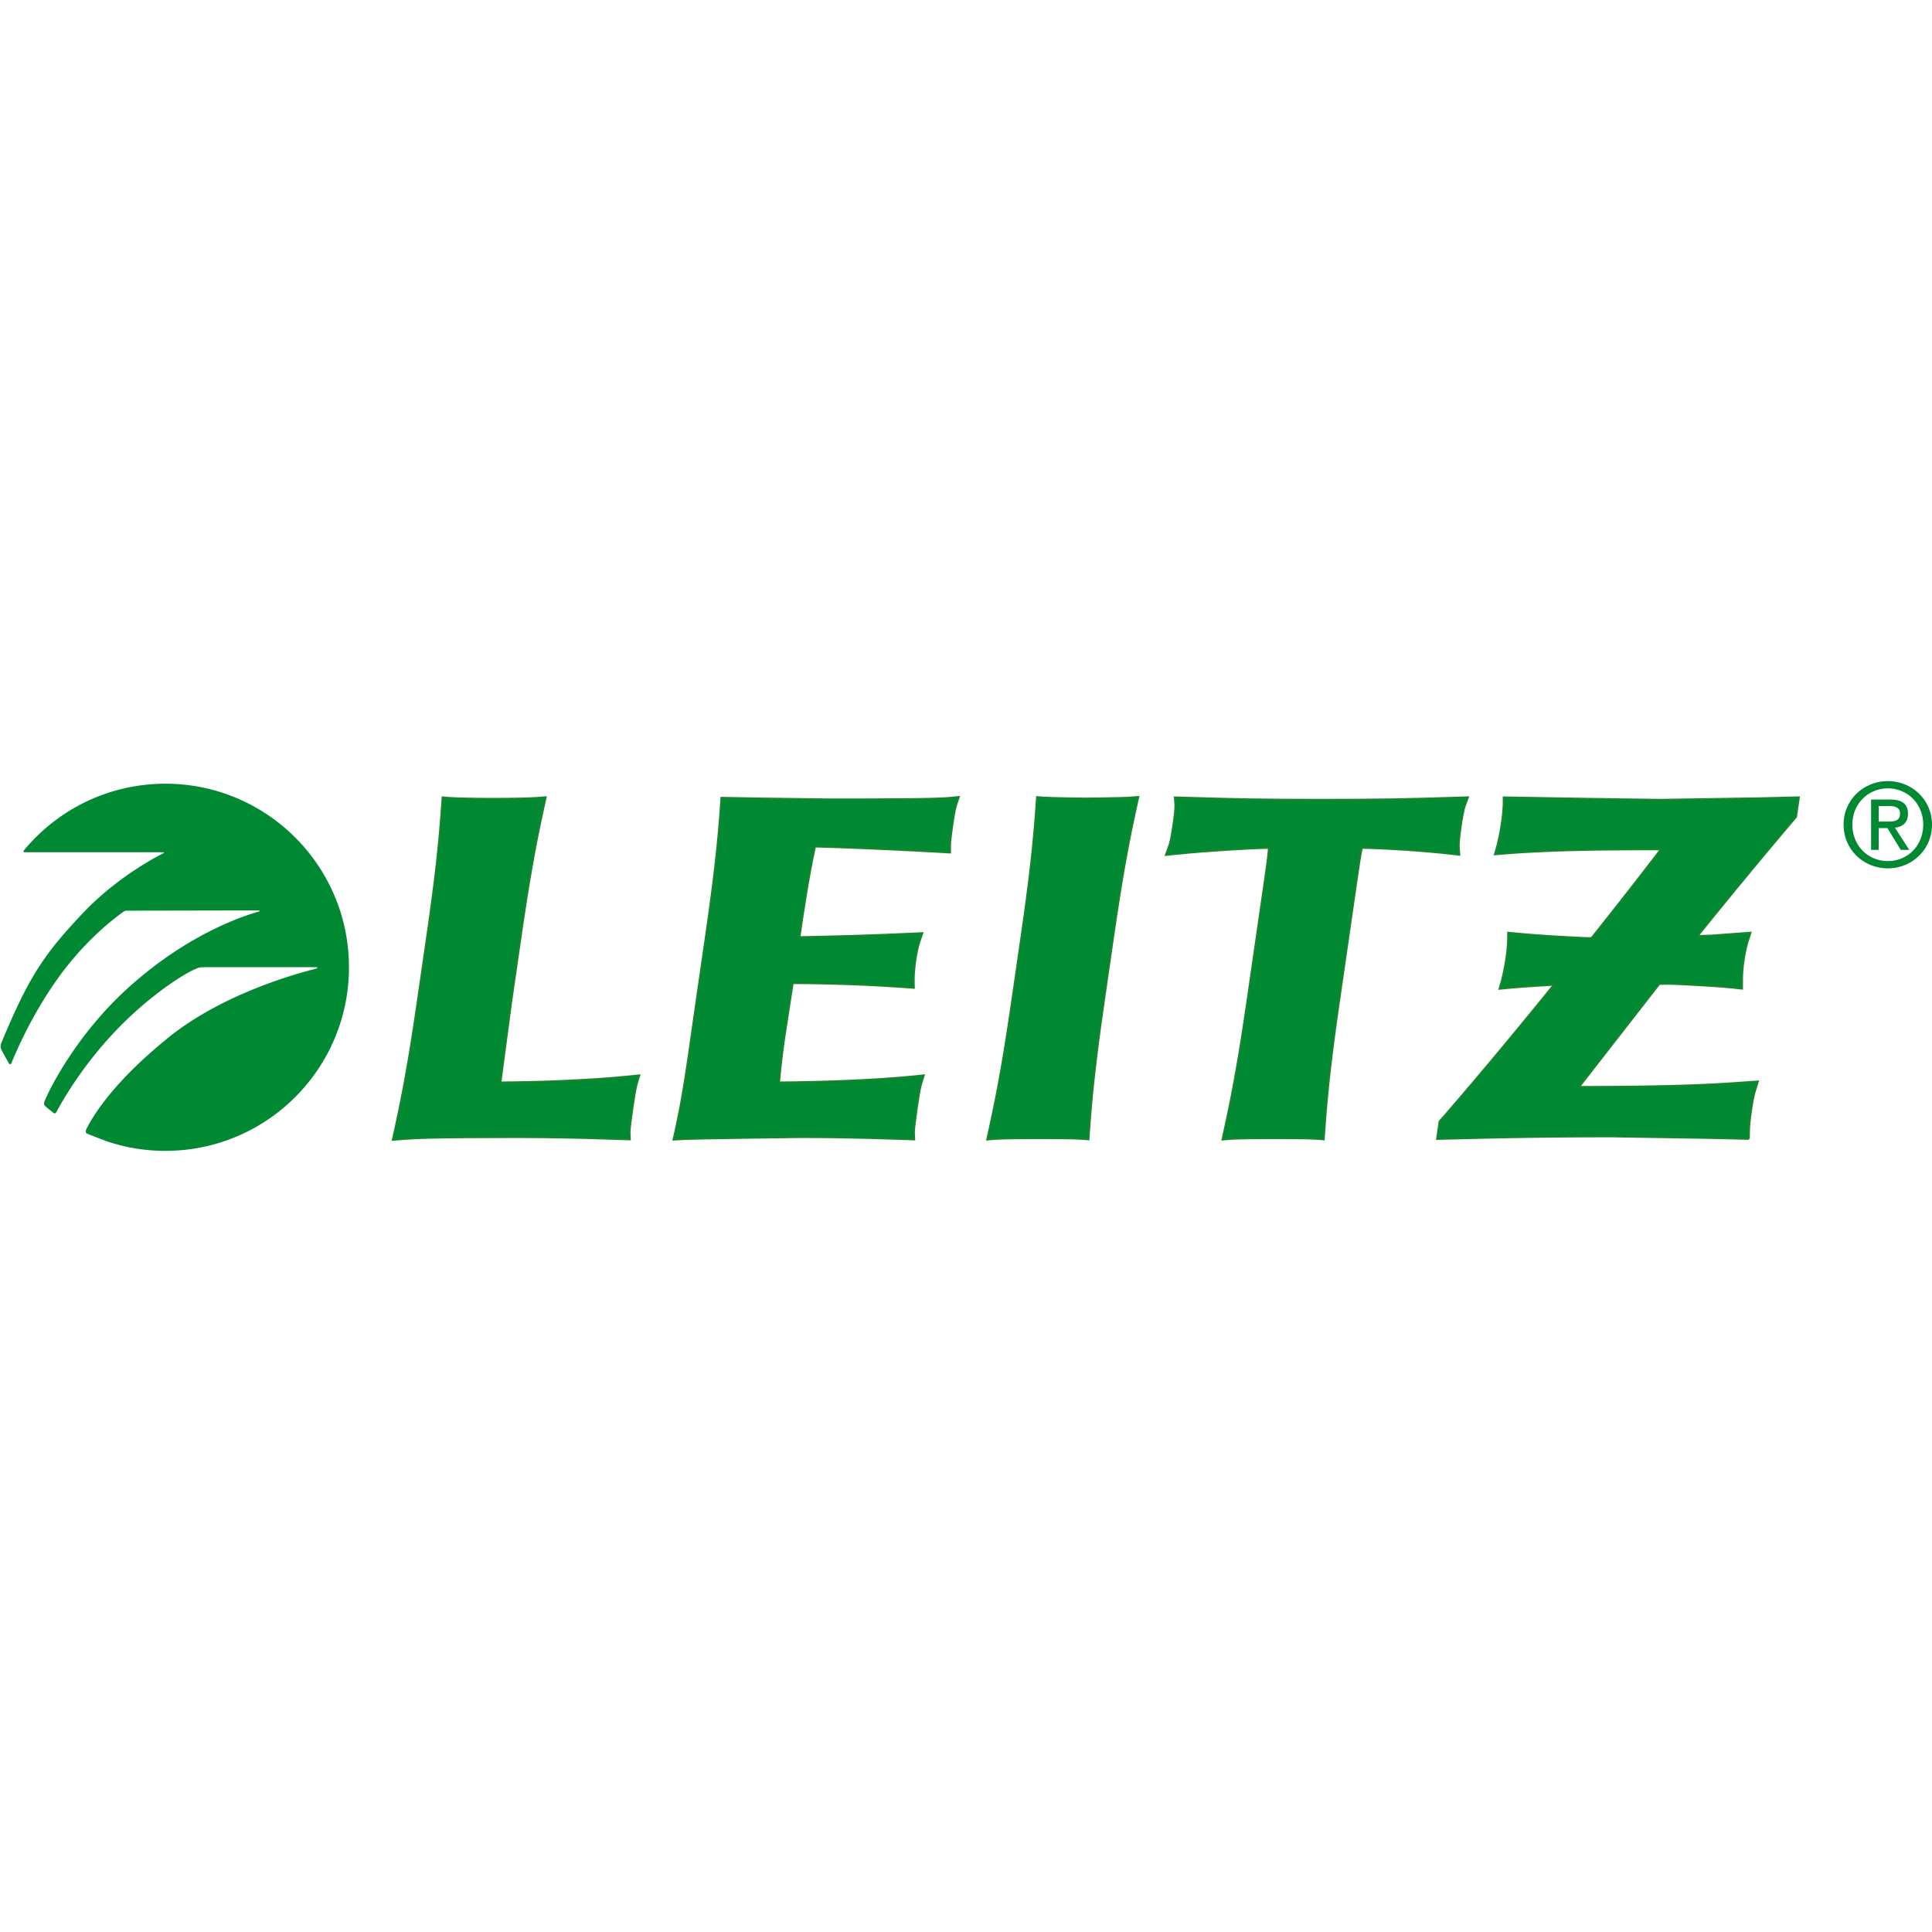 <svg fill="none" height="2500" viewBox="21.852 206.352 456.148 87.303" width="2500" xmlns="http://www.w3.org/2000/svg"><path clip-rule="evenodd" d="m148.655 210.32c-1.381.111-5.854.222-10.369.222-4.516.001-9.067-.111-10.409-.222l-1.529-.125-.104 1.528c-.65 9.537-1.597 17.943-3.49 31.016l-2.216 15.286c-1.896 13.064-3.386 21.47-5.499 31.023l-.446 2.001 2.134-.177c2.68-.218 6.734-.48 26.914-.48 8.684 0 16.173.192 21.13.364l5.793.182-.075-1.622c-.046-1.17 1.233-9.952 1.649-11.318l.657-2.173-2.256.232c-9.737.999-22.111 1.395-30.531 1.441.379-2.874 2.533-19.036 2.533-19.036l2.213-15.29c1.894-13.063 3.384-21.469 5.495-31.019l.439-1.993z" fill="#083" fill-rule="evenodd" stroke="#17852d" stroke-width=".448"/><path clip-rule="evenodd" d="m245.916 210.324c-3.287.322-15.265.349-28.301.349l-16.465-.221-8.971-.162-.093 1.432c-.64 9.339-1.596 17.744-3.518 31.018l-2.217 15.286-.951 6.646c-1.297 9.151-2.319 16.377-4.089 24.376l-.436 1.939 2.037-.108c2.085-.171 27.975-.487 27.975-.487 12.756 0 21.116.388 25.2.492l1.616.068-.072-1.644c-.044-1.028 1.176-9.78 1.652-11.306l.672-2.181-2.273.235c-9.156.943-22.542 1.393-31.899 1.441.316-3.413.609-6.207 1.21-10.381 0 0 1.746-11.314 2.019-13.072 9.057.028 17.893.34 26.952.988l1.647.118-.028-1.652c-.036-2.323.529-6.832 1.321-9.152l.713-2.1-2.215.101c-9.387.442-17.382.663-26.799.857 1.026-7.037 2.128-14.246 3.666-21.416 5.362.104 21.467.801 30.289 1.324l1.6.092-.004-1.604c-.004-1.504.953-8.112 1.345-9.304l.724-2.201z" fill="#083" fill-rule="evenodd"/><path d="m245.916 210.324c-3.287.322-15.265.349-28.301.349l-16.465-.221-8.971-.162-.093 1.432c-.64 9.339-1.596 17.744-3.518 31.018l-2.217 15.286-.951 6.646c-1.297 9.151-2.319 16.377-4.089 24.376l-.436 1.939 2.037-.108c2.085-.171 27.975-.487 27.975-.487 12.756 0 21.116.388 25.2.492l1.616.068-.072-1.644c-.044-1.028 1.176-9.78 1.652-11.306l.672-2.181-2.273.235c-9.156.943-22.542 1.393-31.899 1.441.316-3.413.609-6.207 1.21-10.381 0 0 1.746-11.314 2.019-13.072 9.057.028 17.893.34 26.952.988l1.647.118-.028-1.652c-.036-2.323.529-6.832 1.321-9.152l.713-2.1-2.215.101c-9.387.442-17.382.663-26.799.857 1.026-7.037 2.128-14.246 3.666-21.416 5.362.104 21.467.801 30.289 1.324l1.6.092-.004-1.604c0-1.504.953-8.112 1.345-9.304l.724-2.201z" stroke="#17852d" stroke-width=".448"/><g clip-rule="evenodd" fill="#083" fill-rule="evenodd"><path d="m288.562 210.251c-1.649.132-10.328.221-10.328.221s-8.403-.091-10.009-.221l-1.53-.126-.105 1.525c-.655 9.54-1.606 17.945-3.496 31.017l-2.22 15.29c-1.893 13.074-3.382 21.483-5.495 31.022l-.44 1.997 2.045-.167c2.689-.218 17.705-.218 20.336 0l1.528.127.105-1.531c.653-9.544 1.606-17.948 3.498-31.017l2.215-15.288c1.896-13.065 3.384-21.471 5.497-31.021l.44-1.995zm77.635-.005-1.698.053c-9.602.305-15.944.472-30.648.472-14.299 0-20.678-.156-30.314-.447l-4.313-.128.131 1.677c.109 1.48-.863 8.146-1.408 9.637l-.829 2.269 2.402-.247c6.873-.702 16.515-1.32 21.931-1.427-.113 1.825-.515 4.688-.961 7.752l-4.073 28.101c-1.899 13.098-3.389 21.505-5.494 31.022l-.438 1.997 2.033-.167c2.698-.218 17.712-.218 20.341 0l1.525.127.109-1.527c.663-9.642 1.608-18.053 3.489-31.021l4.075-28.099c.481-3.317.93-6.368 1.322-8.19 5.495.084 15.287.736 21.202 1.428l1.824.214-.14-1.828c-.115-1.478.854-8.148 1.393-9.641l.768-2.099z" stroke="#17852d" stroke-width=".448"/><path d="m422.646 242.92c7.838-9.717 15.489-18.994 22.981-27.799l.278-.333.666-4.61-1.792.046-7.169.176-23.763.371-16.86-.237-20.115-.338v1.822c-.099 1.207-.114 2.211-.482 4.578-.411 2.623-.675 3.508-.889 4.564l-.692 2.468 2.257-.179c11.505-.932 24.815-.994 36.942-.996a1398.465 1398.465 0 0 1 -16.386 20.954l-1.155.006c-.085-.005-9.416-.387-16.718-1.091l-1.819-.176v1.822c-.1 1.208-.11 2.211-.483 4.573-.418 2.643-.678 3.527-.898 4.567l-.646 2.274 2.426-.23c2.913-.275 7.386-.549 10.417-.718-9.777 12.055-19.194 23.332-26.705 31.942l-.298.336-.596 4.122 4.094-.098c6.331-.164 19.516-.508 36.899-.508l23.492.374 9.128.216v.027l.034-1.854c.004-.816.111-2.381.495-4.951.263-1.748.545-3.252.795-4.174l.793-2.593-2.017.129c-8.507.632-16.604 1.115-40.2 1.163 2.789-3.587 17.678-22.691 18.965-24.349l3.124-.006s9.85.429 14.547.937l1.853.201.005-1.855c.005-.813 0-2.381.387-4.954.263-1.742.599-3.17.883-4.167l.733-2.236-9.298.695z"/></g><path d="m422.646 242.92c7.838-9.717 15.489-18.994 22.981-27.799l.278-.333.666-4.61-1.792.046-7.169.176-23.763.371-16.86-.237-20.115-.338v1.822c-.099 1.207-.114 2.211-.482 4.578-.411 2.623-.675 3.508-.889 4.564l-.692 2.468 2.257-.179c11.505-.932 24.815-.994 36.942-.996a1398.465 1398.465 0 0 1 -16.386 20.954l-1.155.006c-.085-.005-9.416-.387-16.718-1.091l-1.819-.176v1.822c-.1 1.208-.11 2.211-.483 4.573-.418 2.643-.678 3.527-.898 4.567l-.646 2.274 2.426-.23c2.913-.275 7.386-.549 10.417-.718-9.777 12.055-19.194 23.332-26.705 31.942l-.298.336-.596 4.122 4.094-.098c6.331-.164 19.516-.508 36.899-.508l23.492.374 9.128.216v.027l.034-1.854c0-.816.111-2.381.495-4.951.263-1.748.545-3.252.795-4.174l.793-2.593-2.017.129c-8.507.632-16.604 1.115-40.2 1.163 2.789-3.587 17.678-22.691 18.965-24.349l3.124-.006s9.85.429 14.547.937l1.853.201.005-1.855c0-.813 0-2.381.387-4.954.263-1.742.599-3.17.883-4.167l.733-2.236-9.298.695z" stroke="#17852d" stroke-width=".448"/><path clip-rule="evenodd" d="m457.128 216.622c0-5.914 4.793-10.27 10.459-10.27 5.614 0 10.413 4.357 10.413 10.27 0 5.963-4.799 10.325-10.413 10.325-5.665 0-10.459-4.362-10.459-10.325zm10.459 8.607c4.665 0 8.341-3.65 8.341-8.607 0-4.88-3.677-8.554-8.341-8.554-4.708 0-8.385 3.675-8.385 8.554 0 4.957 3.677 8.608 8.385 8.607zm-2.175-2.644h-1.795v-11.877h4.524c2.798 0 4.187 1.034 4.187 3.379 0 2.124-1.329 3.051-3.073 3.268l3.38 5.23h-2.018l-3.14-5.148h-2.065zm2.153-6.673c1.526 0 2.885-.108 2.885-1.934 0-1.472-1.335-1.744-2.59-1.744h-2.448v3.679zm-439.991 6.7c-.185.206-.262.518-.02.531.237.01 32.626 0 32.714 0 .196 0 .49.059.16.238-.449.248-10.455 5.11-18.965 14.096-9.404 9.926-12.863 15.229-19.343 30.81-.116.515-.268.807.19 1.721.457.912 1.397 2.536 1.501 2.742.104.211.438.773.726.196.29-.577 3.877-9.995 10.78-19.747 6.895-9.75 14.471-15.117 15.328-15.743.854-.627.913-.516 1.425-.516l30.568-.058c.516 0 .715.145.274.287-.686.22-15.32 3.904-30.957 18.132-12.03 10.942-18.299 23.598-19.327 26.052-.346.733-.585 1.237-.126 1.695.461.462 1.445 1.198 1.678 1.387.23.183.57.675.957.079.387-.591 5.603-10.941 15.864-21.077 6.488-6.409 13.917-11.521 17.335-12.852.432-.213.902-.296 1.712-.296l26.365-.006c.513 0 .49.133.19.302-.3.172-21.359 4.798-35.924 17.087-10.548 8.666-15.477 15.544-17.786 19.604-.555 1.068-1.204 1.956-.45 2.305.75.345 4.532 1.773 4.532 1.773l-.05-.008a43.278 43.278 0 0 0 13.98 2.303c23.936 0 43.338-19.402 43.338-43.341 0-23.937-19.402-43.34-43.338-43.34-13.39 0-25.36 6.073-33.31 15.613z" fill="#083" fill-rule="evenodd"/></svg>